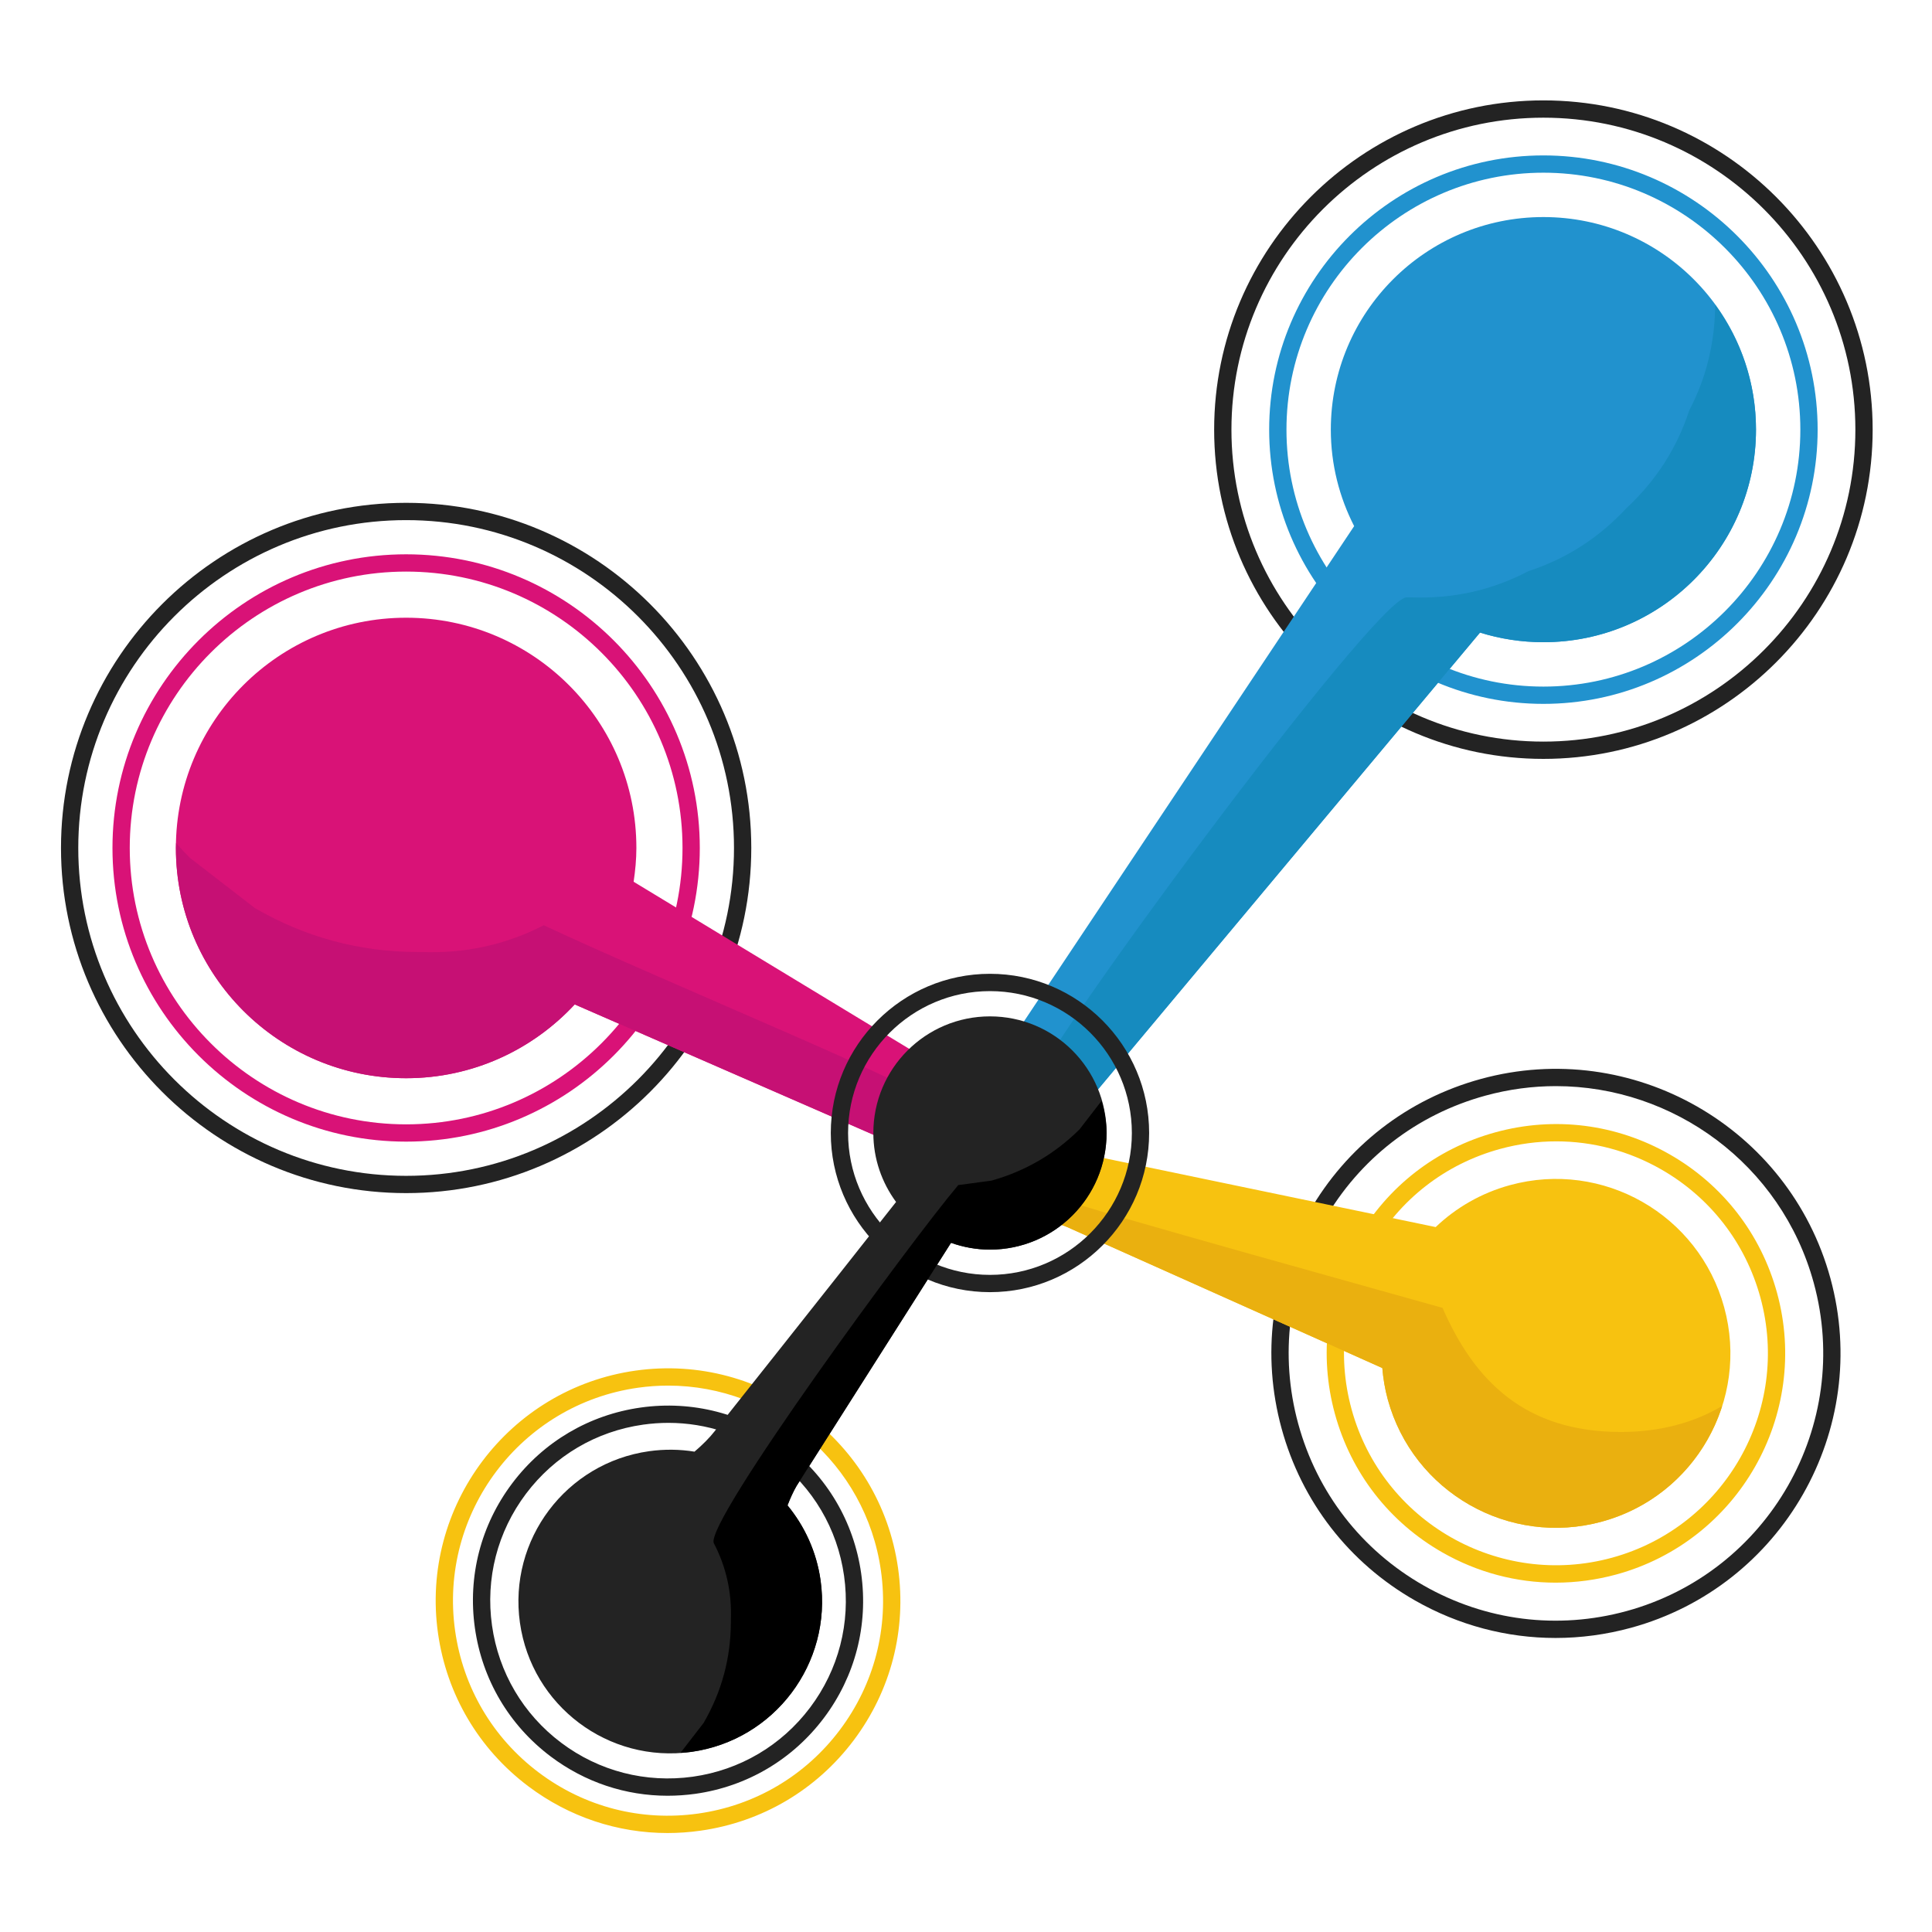 <svg xmlns="http://www.w3.org/2000/svg" xmlns:xlink="http://www.w3.org/1999/xlink" xmlns:serif="http://www.serif.com/" width="100%" height="100%" viewBox="0 0 256 256" xml:space="preserve" style="fill-rule:evenodd;clip-rule:evenodd;stroke-linejoin:round;stroke-miterlimit:2;">    <rect id="ArtBoard1" x="0" y="0" width="256" height="256" style="fill:none;"></rect>    <g id="ArtBoard11" serif:id="ArtBoard1">        <g transform="matrix(1.929,0,0,1.929,-354.14,-288.11)">            <g>                <g>                    <g>                        <path d="M211.485,231.313C198.412,231.313 187.777,220.678 187.777,207.605C187.777,194.532 198.412,183.897 211.485,183.897C224.558,183.897 235.194,194.532 235.194,207.605C235.194,220.678 224.558,231.313 211.485,231.313ZM211.485,185.085C199.067,185.085 188.964,195.188 188.964,207.606C188.964,220.024 199.067,230.127 211.485,230.127C223.903,230.127 234.006,220.024 234.006,207.606C234.006,195.187 223.903,185.085 211.485,185.085Z" style="fill:rgb(35,35,35);fill-rule:nonzero;"></path>                    </g>                    <g>                        <path d="M211.485,227.777C200.362,227.777 191.313,218.728 191.313,207.605C191.313,196.482 200.362,187.433 211.485,187.433C222.608,187.433 231.657,196.482 231.657,207.605C231.657,218.728 222.608,227.777 211.485,227.777ZM211.485,188.62C201.017,188.62 192.5,197.137 192.5,207.605C192.5,218.073 201.017,226.59 211.485,226.59C221.953,226.59 230.47,218.073 230.47,207.605C230.47,197.137 221.953,188.62 211.485,188.62Z" style="fill:rgb(217,18,119);fill-rule:nonzero;"></path>                    </g>                </g>                <g>                    <path d="M247.818,222.308C247.452,222.194 247.093,222.04 246.751,221.832L227.112,209.926C227.224,209.166 227.301,208.396 227.301,207.605C227.301,198.87 220.22,191.789 211.485,191.789C202.75,191.789 195.669,198.87 195.669,207.605C195.669,216.34 202.75,223.421 211.485,223.421C216.065,223.421 220.177,221.463 223.065,218.352L248.676,229.528C249.993,227.729 246.44,224.061 247.818,222.308Z" style="fill:rgb(217,18,119);fill-rule:nonzero;"></path>                    <path d="M247.969,225.262C247.613,224.338 229.295,216.826 220.936,212.915C218.341,214.25 215.55,214.865 212.56,214.752L212.247,214.752C208.26,214.74 204.544,213.734 201.099,211.736C199.609,210.585 198.119,209.434 196.629,208.282C196.3,207.951 195.985,207.612 195.681,207.267C195.678,207.38 195.67,207.491 195.67,207.604C195.67,216.339 202.751,223.42 211.486,223.42C216.066,223.42 220.178,221.462 223.066,218.351L248.677,229.527C249.438,228.487 248.57,226.821 247.969,225.262Z" style="fill:rgb(198,16,116);fill-rule:nonzero;"></path>                </g>            </g>            <g>                <g>                    <g>                        <path d="M290.439,261.871C287.087,261.871 283.778,261.001 280.787,259.296C276.253,256.71 272.997,252.512 271.62,247.477C270.242,242.442 270.908,237.172 273.495,232.638C276.081,228.104 280.278,224.848 285.313,223.471C295.7,220.628 306.475,226.77 309.32,237.164C312.163,247.558 306.021,258.327 295.626,261.171C293.912,261.639 292.169,261.871 290.439,261.871ZM290.464,223.964C288.865,223.964 287.241,224.175 285.626,224.617C280.897,225.911 276.955,228.968 274.526,233.227C272.096,237.486 271.471,242.435 272.766,247.165C274.059,251.894 277.117,255.837 281.377,258.265C285.634,260.695 290.585,261.318 295.314,260.025C305.076,257.354 310.846,247.24 308.175,237.477C305.945,229.33 298.53,223.964 290.464,223.964Z" style="fill:rgb(35,35,35);fill-rule:nonzero;"></path>                    </g>                    <g>                        <path d="M290.445,258.072C287.744,258.072 285.078,257.37 282.669,255.997C279.016,253.913 276.393,250.531 275.283,246.475C274.173,242.419 274.71,238.173 276.794,234.52C278.877,230.867 282.258,228.244 286.315,227.135C290.368,226.025 294.616,226.562 298.269,228.645C301.922,230.729 304.545,234.11 305.655,238.167C307.945,246.541 302.997,255.216 294.624,257.508C293.243,257.885 291.839,258.072 290.445,258.072ZM290.492,227.758C289.202,227.758 287.906,227.931 286.628,228.28C282.878,229.306 279.751,231.731 277.825,235.108C275.899,238.486 275.402,242.411 276.429,246.161C278.547,253.903 286.567,258.476 294.311,256.36C302.052,254.242 306.628,246.22 304.509,238.478C303.483,234.727 301.058,231.602 297.681,229.675C295.455,228.406 292.989,227.758 290.492,227.758Z" style="fill:rgb(247,194,16);fill-rule:nonzero;"></path>                    </g>                </g>                <g>                    <path d="M302.024,239.16C300.278,232.778 293.689,229.02 287.308,230.766C285.325,231.308 283.596,232.32 282.206,233.646L255.202,228.033C254.549,227.897 253.895,227.872 253.251,227.91C254.024,229.693 254.78,231.483 255.509,233.285C255.981,233.344 256.452,233.448 256.909,233.653L278.54,243.33C278.601,244.045 278.718,244.765 278.914,245.483C280.66,251.865 287.249,255.623 293.63,253.877C300.012,252.13 303.77,245.541 302.024,239.16Z" style="fill:rgb(247,194,16);fill-rule:nonzero;"></path>                    <path d="M282.678,239.197C280.716,238.636 258.24,232.41 256.233,231.642C255.399,231.427 254.833,231.258 254.631,231.15C253.953,230.786 255.22,232.571 255.509,233.285C255.981,233.344 256.452,233.448 256.909,233.653L278.54,243.33C278.601,244.045 278.718,244.765 278.914,245.483C280.66,251.865 287.249,255.623 293.63,253.877C297.699,252.764 300.693,249.679 301.882,245.937C299.99,247.057 297.673,247.721 294.929,247.721C288.344,247.72 284.871,244.221 282.678,239.197Z" style="fill:rgb(234,176,15);fill-rule:nonzero;"></path>                </g>            </g>            <g>                <g>                    <g>                        <path d="M289.605,201.486C277.135,201.486 266.989,191.341 266.989,178.87C266.989,166.399 277.135,156.253 289.605,156.253C302.076,156.253 312.222,166.399 312.222,178.87C312.222,191.341 302.076,201.486 289.605,201.486ZM289.605,157.441C277.789,157.441 268.176,167.054 268.176,178.87C268.176,190.686 277.789,200.299 289.605,200.299C301.421,200.299 311.035,190.686 311.035,178.87C311.035,167.054 301.421,157.441 289.605,157.441Z" style="fill:rgb(35,35,35);fill-rule:nonzero;"></path>                    </g>                    <g>                        <path d="M289.605,197.707C279.219,197.707 270.768,189.256 270.768,178.87C270.768,168.483 279.219,160.033 289.605,160.033C299.992,160.033 308.443,168.484 308.443,178.87C308.443,189.257 299.992,197.707 289.605,197.707ZM289.605,161.22C279.873,161.22 271.956,169.138 271.956,178.87C271.956,188.602 279.873,196.52 289.605,196.52C299.337,196.52 307.255,188.602 307.255,178.87C307.255,169.138 299.337,161.22 289.605,161.22Z" style="fill:rgb(33,146,206);fill-rule:nonzero;"></path>                    </g>                </g>                <g>                    <path d="M289.605,164.267C281.54,164.267 275.003,170.805 275.003,178.87C275.003,181.259 275.588,183.507 276.605,185.497L253.361,220.362C253.329,220.41 253.284,220.442 253.251,220.488C254.206,222.885 255.166,225.277 256.097,227.676L285.251,192.811C286.627,193.24 288.089,193.472 289.606,193.472C297.671,193.472 304.209,186.934 304.209,178.869C304.208,170.805 297.67,164.267 289.605,164.267Z" style="fill:rgb(33,146,206);fill-rule:nonzero;"></path>                    <path d="M301.407,170.294C301.383,172.866 300.811,175.287 299.626,177.541C298.783,180.133 297.342,182.375 295.304,184.268C293.411,186.306 291.168,187.747 288.577,188.59C286.086,189.899 283.401,190.499 280.523,190.39L280.21,190.39C278.048,190.383 254.176,222.804 254.636,223.962C255.128,225.199 255.616,226.436 256.096,227.674L285.25,192.809C286.626,193.238 288.088,193.47 289.605,193.47C297.67,193.47 304.208,186.932 304.208,178.867C304.208,175.661 303.161,172.704 301.407,170.294Z" style="fill:rgb(22,139,191);fill-rule:nonzero;"></path>                </g>            </g>            <g>                <g>                    <g>                        <g>                            <path d="M229.44,275.27C226.003,275.27 222.673,274.163 219.878,272.059C216.473,269.496 214.269,265.76 213.673,261.539C212.444,252.825 218.532,244.736 227.245,243.506C235.958,242.275 244.047,248.365 245.276,257.077C245.872,261.298 244.788,265.499 242.225,268.905C239.662,272.31 235.925,274.514 231.704,275.109C230.948,275.217 230.192,275.27 229.44,275.27ZM229.485,244.536C228.8,244.536 228.108,244.584 227.411,244.682C219.347,245.82 213.711,253.307 214.849,261.372C215.4,265.279 217.44,268.737 220.592,271.11C223.744,273.483 227.627,274.482 231.538,273.934C235.444,273.383 238.903,271.343 241.275,268.191C243.648,265.038 244.651,261.151 244.099,257.245C243.061,249.876 236.722,244.536 229.485,244.536Z" style="fill:rgb(247,194,16);fill-rule:nonzero;"></path>                        </g>                        <g>                            <path d="M229.447,272.709C226.561,272.71 223.765,271.78 221.418,270.014C218.558,267.862 216.708,264.725 216.208,261.181C215.708,257.637 216.617,254.11 218.77,251.251C220.922,248.392 224.059,246.541 227.603,246.042C231.146,245.544 234.673,246.452 237.532,248.604C240.391,250.756 242.241,253.893 242.742,257.436C243.242,260.981 242.333,264.508 240.18,267.368C238.028,270.227 234.891,272.078 231.347,272.577C230.712,272.665 230.077,272.709 229.447,272.709ZM229.501,247.095C228.926,247.095 228.348,247.136 227.769,247.217C224.539,247.673 221.68,249.359 219.718,251.965C217.757,254.571 216.928,257.785 217.384,261.014C217.84,264.245 219.526,267.104 222.132,269.066C224.738,271.027 227.95,271.85 231.182,271.4C234.412,270.944 237.271,269.258 239.233,266.652C241.194,264.045 242.023,260.832 241.567,257.602C241.111,254.372 239.425,251.514 236.819,249.551C234.679,247.942 232.131,247.095 229.501,247.095Z" style="fill:rgb(35,35,35);fill-rule:nonzero;"></path>                        </g>                    </g>                    <g>                        <path d="M251.589,238.117C245.56,238.117 240.655,233.212 240.655,227.183C240.655,221.154 245.56,216.249 251.589,216.249C257.618,216.249 262.523,221.154 262.523,227.183C262.523,233.212 257.617,238.117 251.589,238.117ZM251.589,217.438C246.215,217.438 241.843,221.81 241.843,227.184C241.843,232.558 246.215,236.93 251.589,236.93C256.964,236.93 261.336,232.558 261.336,227.184C261.335,221.809 256.963,217.438 251.589,217.438Z" style="fill:rgb(35,35,35);fill-rule:nonzero;"></path>                    </g>                </g>                <g>                    <path d="M251.589,219.173C247.165,219.173 243.578,222.76 243.578,227.184C243.578,228.959 244.162,230.593 245.139,231.921C240.716,237.549 232.688,247.657 232.688,247.657C232.321,248.13 231.838,248.609 231.294,249.073C230.285,248.91 229.235,248.893 228.17,249.043C222.467,249.848 218.497,255.123 219.302,260.826C220.107,266.529 225.382,270.499 231.085,269.695C236.788,268.89 240.758,263.615 239.953,257.912C239.676,255.946 238.858,254.194 237.683,252.764C237.872,252.276 238.077,251.816 238.305,251.427L248.914,234.728C249.751,235.025 250.649,235.195 251.588,235.195C256.012,235.195 259.599,231.608 259.599,227.184C259.6,222.759 256.013,219.173 251.589,219.173Z" style="fill:rgb(35,35,35);fill-rule:nonzero;"></path>                    <path d="M257.747,226.928C256.036,228.628 254.018,229.803 251.695,230.455C250.934,230.557 250.173,230.659 249.412,230.762C246.181,234.576 232.101,253.778 232.611,255.343C233.47,256.977 233.863,258.739 233.792,260.627L233.792,260.784C233.784,263.26 233.16,265.567 231.92,267.706C231.39,268.391 230.861,269.077 230.331,269.762C230.582,269.745 230.832,269.73 231.085,269.694C236.788,268.889 240.758,263.614 239.953,257.911C239.676,255.945 238.858,254.193 237.683,252.763C237.872,252.275 238.077,251.815 238.305,251.426L248.914,234.727C249.751,235.024 250.649,235.194 251.588,235.194C256.012,235.194 259.599,231.607 259.599,227.183C259.599,226.412 259.46,225.679 259.255,224.975C258.753,225.626 258.25,226.277 257.747,226.928Z" style="fill-rule:nonzero;"></path>                </g>            </g>        </g>    </g></svg>